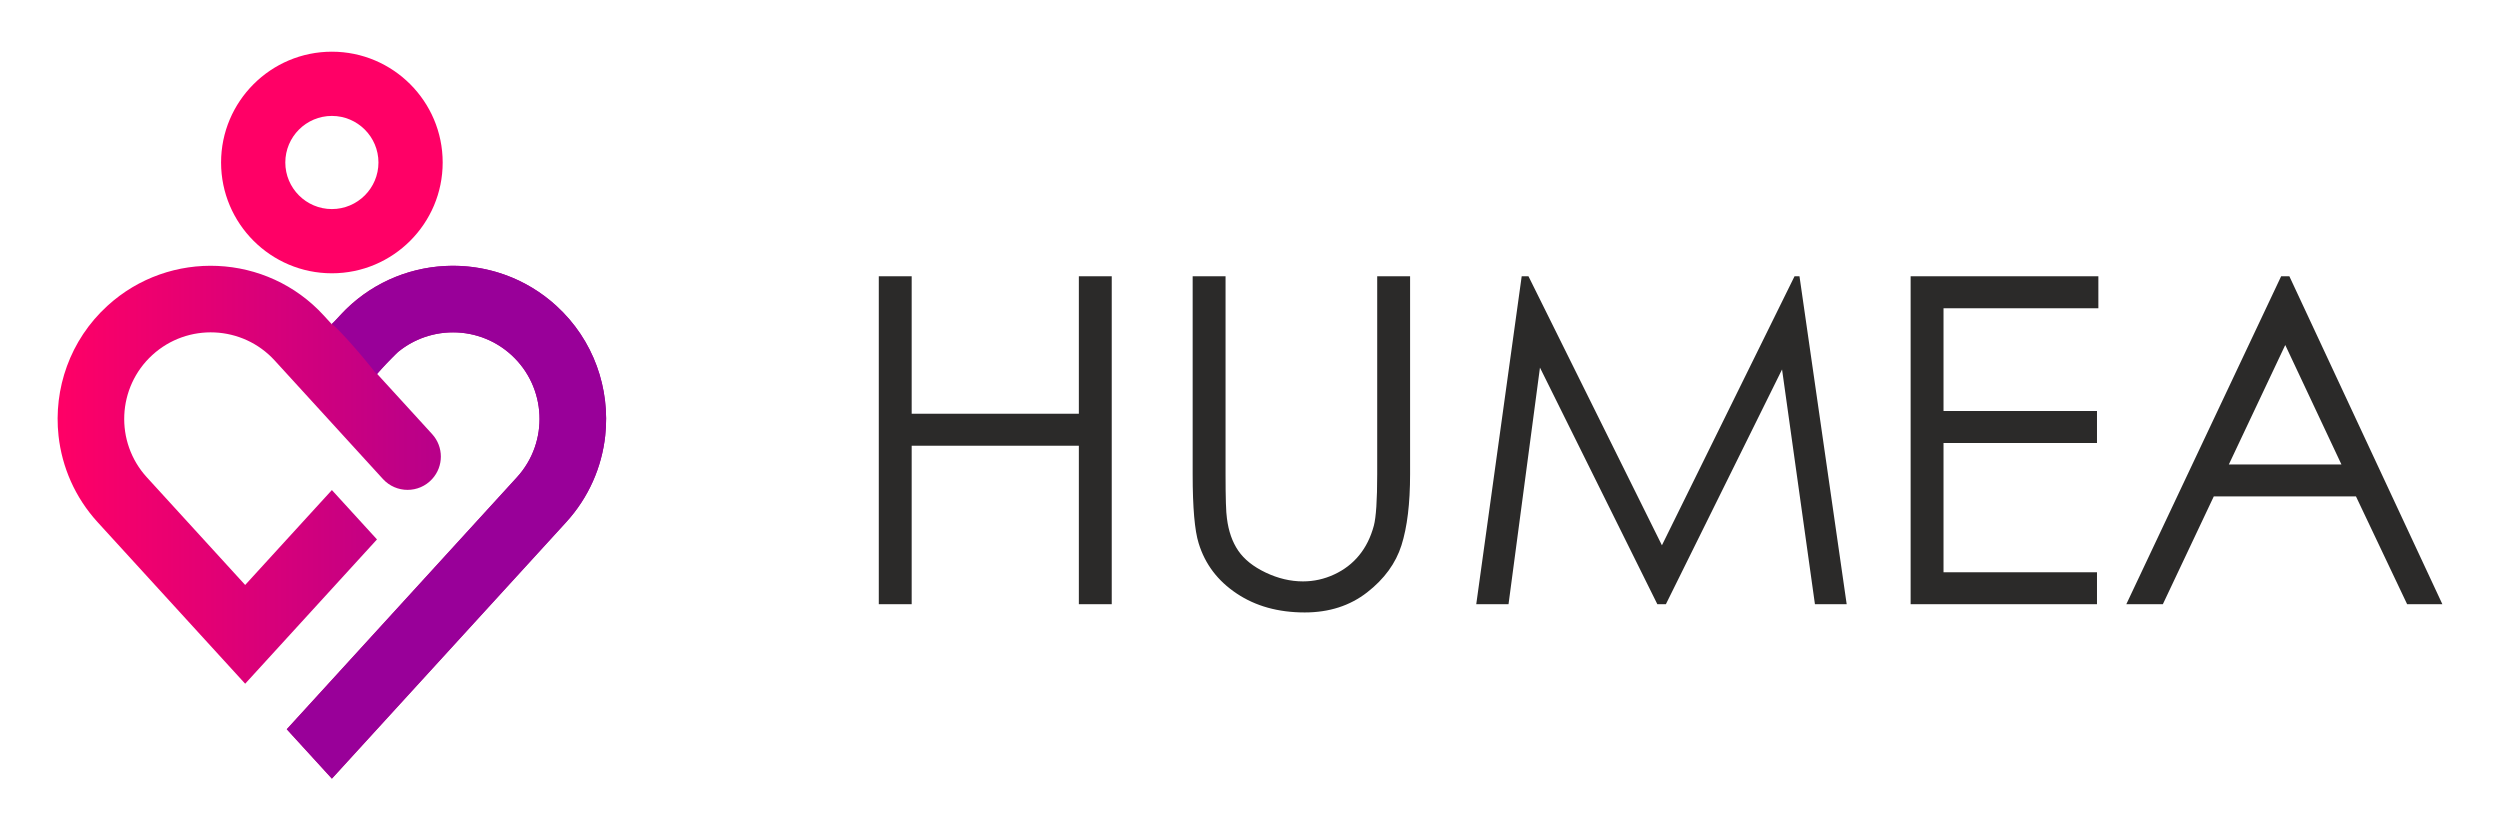 <?xml version="1.0" encoding="UTF-8"?>
<svg xmlns="http://www.w3.org/2000/svg" xmlns:xlink="http://www.w3.org/1999/xlink" xmlns:xodm="http://www.corel.com/coreldraw/odm/2003" xml:space="preserve" width="167.05mm" height="55.482mm" version="1.1" style="shape-rendering:geometricPrecision; text-rendering:geometricPrecision; image-rendering:optimizeQuality; fill-rule:evenodd; clip-rule:evenodd" viewBox="0 0 15195.49 5046.88">
 <defs>
  <style type="text/css">
   
    .fil4 {fill:none}
    .fil2 {fill:#2B2A29;fill-rule:nonzero}
    .fil3 {fill:#990099;fill-rule:nonzero}
    .fil0 {fill:#FF0066;fill-rule:nonzero}
    .fil1 {fill:url(#id0);fill-rule:nonzero}
   
  </style>
  <linearGradient id="id0" gradientUnits="userSpaceOnUse" x1="350.16" y1="3174.07" x2="3684.18" y2="3174.07">
   <stop offset="0" style="stop-opacity:1; stop-color:#FF0066"></stop>
   <stop offset="1" style="stop-opacity:1; stop-color:#990099"></stop>
  </linearGradient>
 </defs>
 <g id="Warstwa_x0020_1">
  <g id="_2958722984480">
   <path class="fil0" d="M2017.18 704.59c156.08,0 283.08,127.01 283.08,283.08 0,156.08 -127,283.09 -283.08,283.09 -156.08,0 -283.06,-127.01 -283.06,-283.09 0,-156.07 126.98,-283.08 283.06,-283.08zm0 956.55c371.38,0 673.47,-302.09 673.47,-673.47 0,-371.37 -302.09,-673.46 -673.47,-673.46 -371.37,0 -673.49,302.09 -673.49,673.46 0,371.38 302.12,673.47 673.49,673.47z"></path>
   <path class="fil1" d="M3381.32 1858.76c-379.12,-346.35 -969.27,-319.71 -1315.45,59.4l-48.65 53.28 -48.75 -53.28c-346.24,-379.11 -936.36,-405.75 -1315.48,-59.4 -228.17,208.25 -328.67,504.97 -297.22,790.89 20.93,189.12 99.85,373.63 237.67,524.56l896.7 981.63 274.19 -300.19 252.88 -276.84 274.07 -300.07 -274.07 -300.07 -274.2 300.07 -252.87 276.84 -597.68 -654.39c-195.8,-214.27 -180.71,-547.85 33.55,-743.5 214.27,-195.83 547.88,-180.75 743.55,33.51l73.45 80.38 274.2 300.19 185.77 203.46 124.64 136.48c80.27,87.83 218.66,87.89 298.92,0 70.67,-77.26 70.67,-195.72 0.06,-273.03l-149.37 -163.64 -185.95 -203.46 73.44 -80.38c195.71,-214.26 529.29,-229.34 743.56,-33.51 214.26,195.65 229.34,529.24 33.57,743.5l-597.71 654.39 -274.18 300.07 -252.74 276.78 -274.2 300.18 274.2 300.07 274.07 -300.07 252.86 -276.78 896.74 -981.63c137.81,-150.94 216.75,-335.44 237.66,-524.56 31.44,-285.92 -69.05,-582.63 -297.23,-790.89z"></path>
   <path class="fil2" d="M5341.46 1679.24l199.9 0 0 835.68 1016.14 0 0 -835.68 199.89 0 0 1993.41 -199.89 0 0 -963.39 -1016.14 0 0 963.39 -199.9 0 0 -1993.41zm1907.8 0l199.9 0 0 1204.01c0,142.51 2.77,231.82 8.32,266.99 9.71,78.67 32.86,144.37 68.95,197.12 36.09,52.75 91.62,97.18 166.57,132.81 74.96,35.62 150.39,53.67 226.74,53.67 65.7,0 129.11,-13.88 189.71,-42.11 60.15,-27.76 111.06,-66.63 151.77,-116.61 40.72,-49.51 70.33,-109.67 89.31,-180 13.42,-50.89 20.36,-154.55 20.36,-311.87l0 -1204.01 199.9 0 0 1203.08c0,178.15 -17.58,322.06 -52.3,431.72 -34.7,109.67 -104.57,205.44 -208.68,286.42 -104.58,81.44 -230.9,122.16 -379.44,122.16 -161.02,0 -298.92,-38.4 -413.68,-115.22 -115.21,-76.81 -192.02,-178.14 -230.89,-304.93 -24.52,-77.74 -36.56,-217.48 -36.56,-420.15l0 -1203.08zm1723.65 1993.41l276.25 -1993.41 41.18 0 811.15 1635.27 806.07 -1635.27 30.07 0 286.89 1993.41 -192.96 0 -199.89 -1427.03 -706.12 1427.03 -51.82 0 -713.52 -1438.14 -191.11 1438.14 -196.19 0zm2640.3 -1993.41l1141.07 0 0 194.34 -941.18 0 0 624.68 932.85 0 0 194.34 -932.85 0 0 785.7 932.85 0 0 194.34 -1132.75 0 0 -1993.41zm2302.04 0l930.08 1993.41 -214.25 0 -310.95 -655.21 -864.37 0 -309.56 655.21 -222.11 0 941.18 -1993.41 49.98 0zm-24.99 417.84l-342.88 726.01 684.37 0 -341.49 -726.01z"></path>
   <path class="fil3" d="M3381.32 1858.76c-363.86,-332.41 -922.05,-321.19 -1272.44,15.39 -45.65,44.68 -70.64,76.84 -92.38,94.3 50.18,39.1 191.12,200.48 273.48,307.39 40.14,-46.56 71.93,-78.85 129.41,-136.5 198.8,-163.4 493.47,-160.28 688.9,18.34 214.26,195.65 229.35,529.24 33.57,743.5l-597.71 654.39 -274.18 300.07 -252.74 276.78 -274.2 300.18 274.2 300.07 274.07 -300.07 252.86 -276.78 896.74 -981.63c137.81,-150.94 216.75,-335.44 237.66,-524.56 31.44,-285.92 -69.05,-582.63 -297.23,-790.89z"></path>
  </g>
  <rect class="fil4" x="-0.01" y="-0" width="15195.49" height="5046.88"></rect>
 </g>
</svg>
